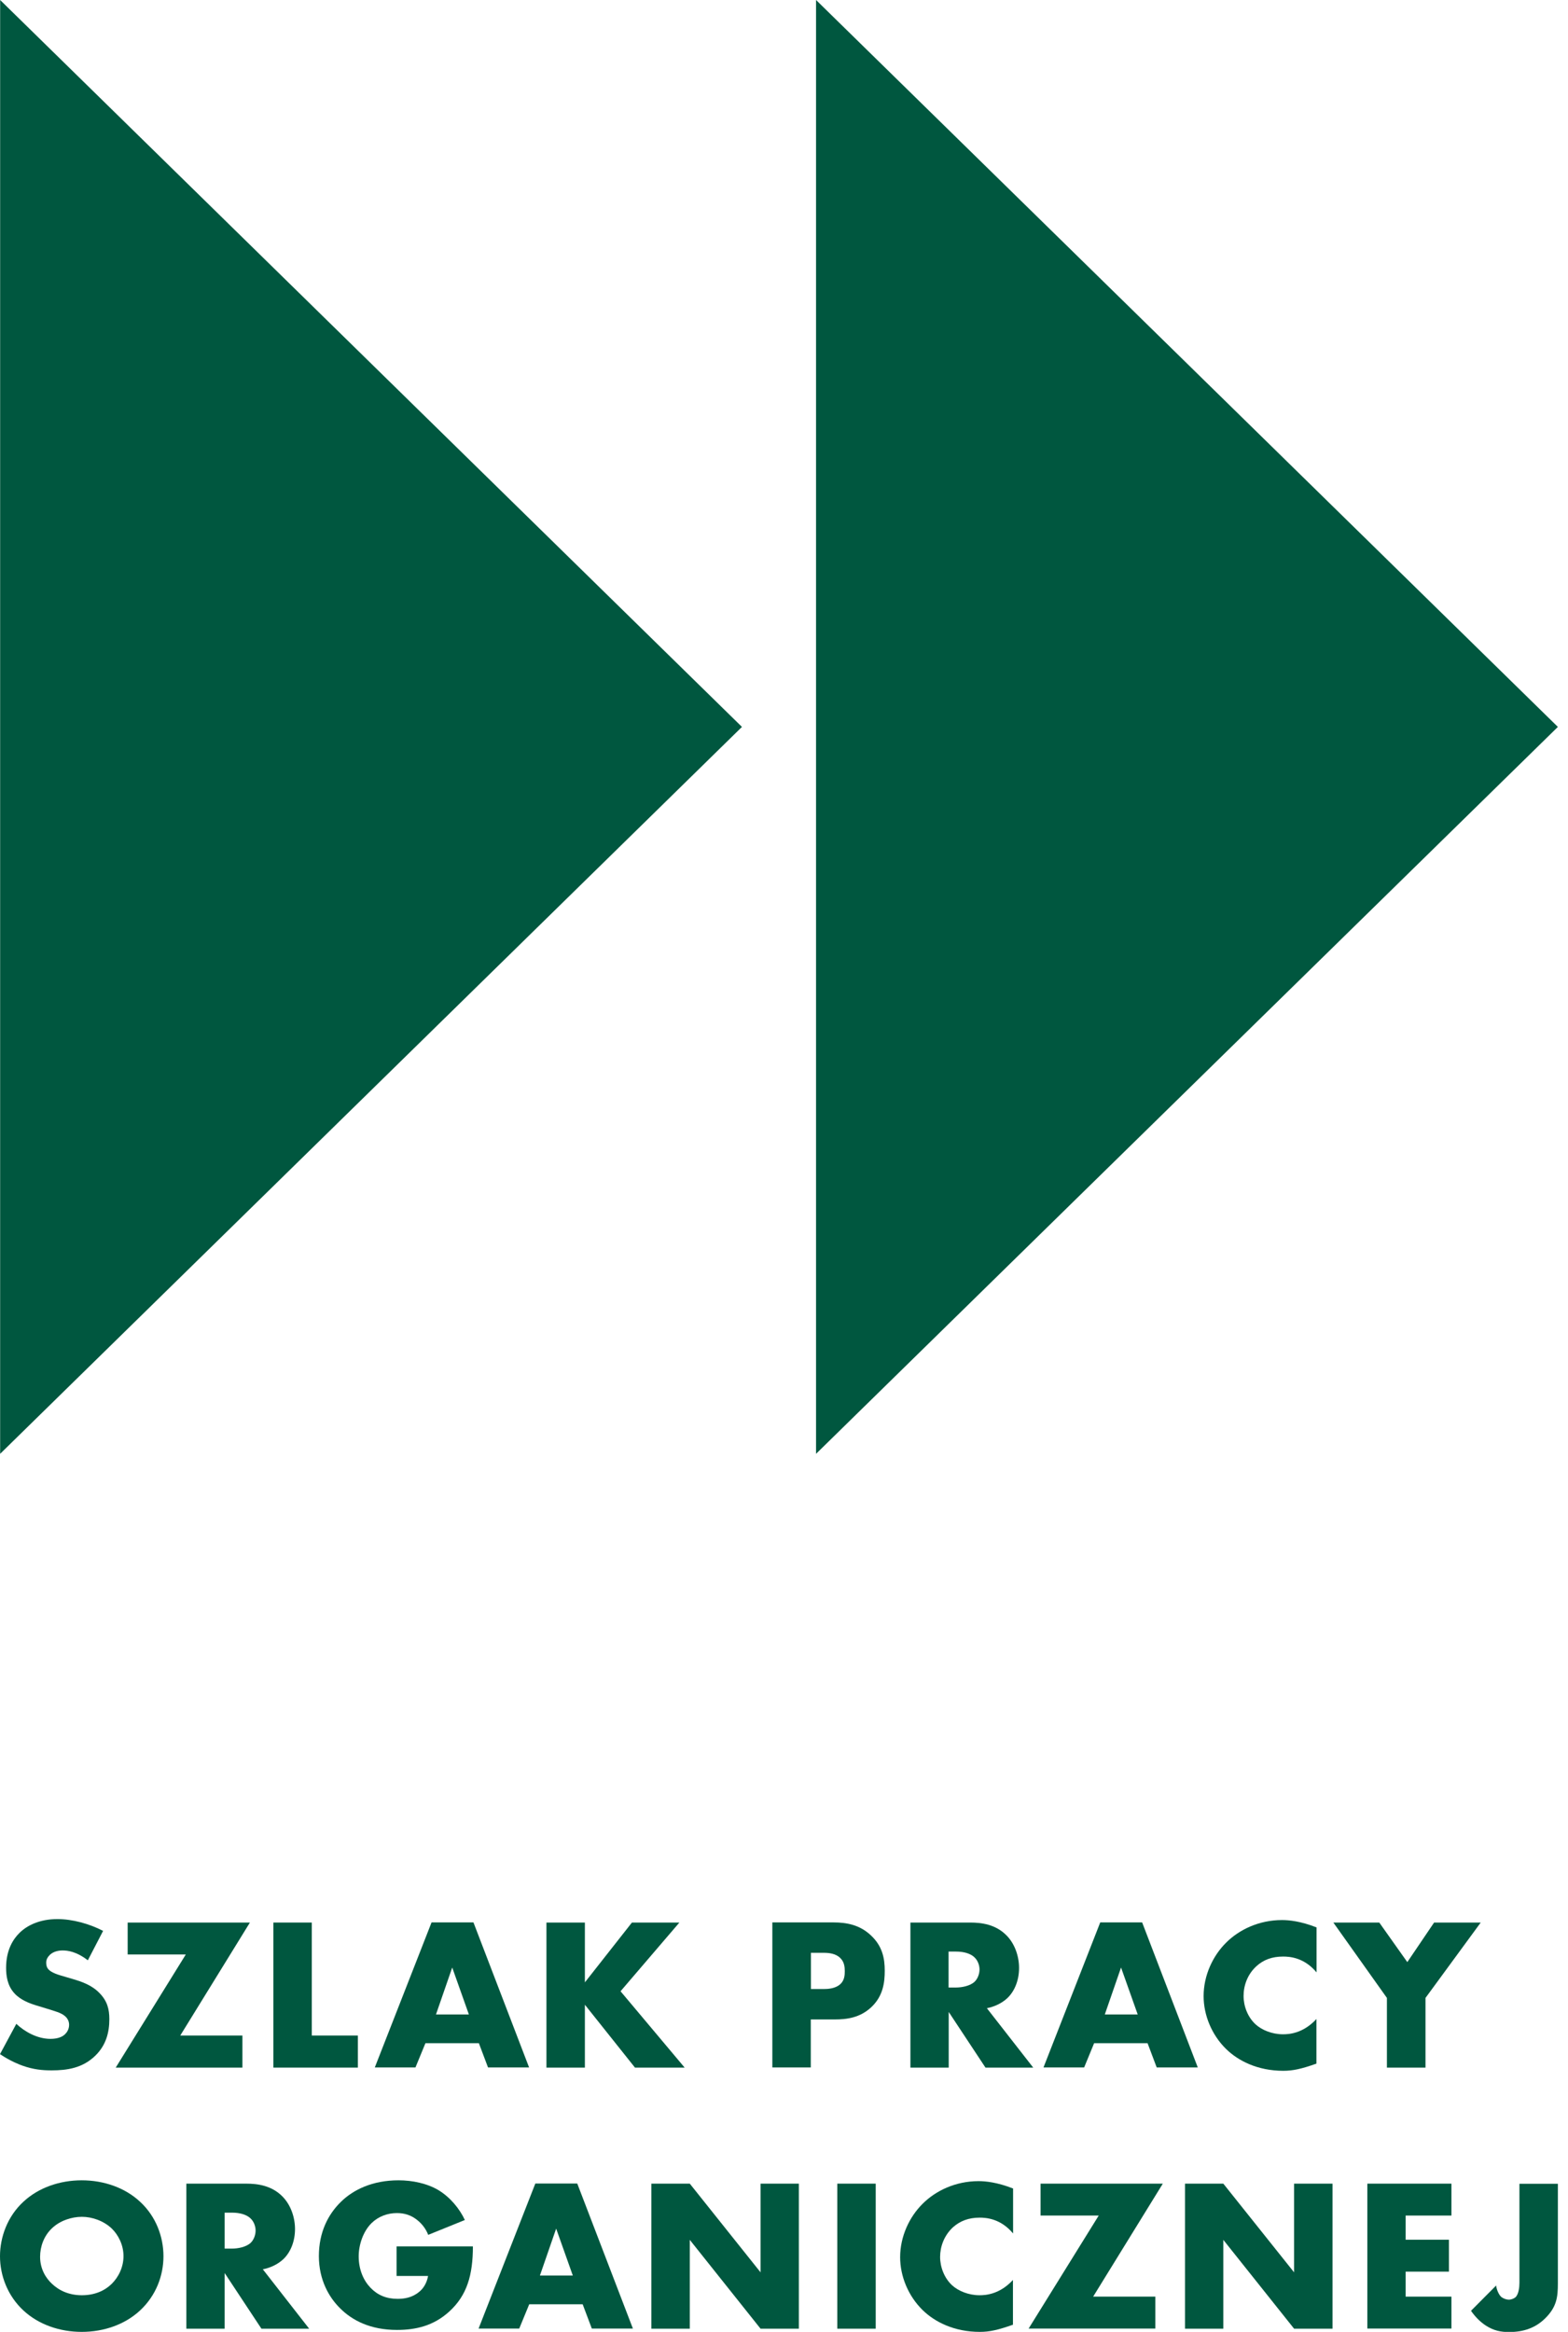 <svg width="113" height="168" viewBox="0 0 113 168" fill="none" xmlns="http://www.w3.org/2000/svg">
<path d="M1.19 145.82C1.78 146.37 2.68 146.89 3.64 146.89C4.2 146.89 4.54 146.72 4.71 146.53C4.87 146.37 4.98 146.14 4.98 145.87C4.98 145.67 4.9 145.43 4.67 145.24C4.4 145.01 3.98 144.9 3.3 144.69L2.58 144.47C2.13 144.33 1.48 144.09 1.05 143.62C0.51 143.04 0.44 142.3 0.44 141.77C0.44 140.48 0.95 139.7 1.41 139.25C1.95 138.72 2.85 138.26 4.14 138.26C5.2 138.26 6.43 138.59 7.43 139.11L6.33 141.23C5.5 140.59 4.87 140.52 4.51 140.52C4.24 140.52 3.87 140.58 3.6 140.83C3.44 140.99 3.33 141.16 3.33 141.39C3.33 141.58 3.36 141.72 3.47 141.86C3.55 141.95 3.74 142.14 4.4 142.33L5.25 142.58C5.92 142.78 6.63 143.02 7.19 143.61C7.73 144.17 7.88 144.75 7.88 145.47C7.88 146.43 7.64 147.35 6.87 148.1C5.96 148.99 4.85 149.16 3.72 149.16C3.05 149.16 2.41 149.1 1.62 148.82C1.45 148.76 0.77 148.51 0 147.99L1.18 145.8L1.19 145.82Z" fill="#00573F"/>
<path d="M12.99 146.65H17.47V148.96H8.34L13.39 140.81H9.2V138.51H18.01L12.99 146.65Z" fill="#00573F"/>
<path d="M22.47 138.51V146.65H25.79V148.96H19.7V138.51H22.47Z" fill="#00573F"/>
<path d="M34.53 147.2H30.66L29.94 148.95H27.01L31.1 138.5H34.12L38.13 148.95H35.17L34.51 147.2H34.53ZM33.79 145.13L32.59 141.75L31.42 145.13H33.79Z" fill="#00573F"/>
<path d="M42.15 142.82L45.54 138.51H48.96L44.72 143.46L49.34 148.96H45.76L42.15 144.43V148.96H39.38V138.51H42.15V142.82Z" fill="#00573F"/>
<path d="M58.43 145.49V148.95H55.66V138.5H60.07C61 138.5 61.96 138.67 62.77 139.44C63.6 140.22 63.76 141.1 63.76 141.98C63.76 142.81 63.65 143.78 62.82 144.58C61.99 145.38 61 145.49 60.17 145.49H58.43ZM58.43 143.3H59.36C59.65 143.3 60.19 143.27 60.53 142.97C60.87 142.69 60.88 142.27 60.88 142.01C60.88 141.73 60.85 141.35 60.56 141.07C60.24 140.74 59.73 140.69 59.38 140.69H58.44V143.29L58.43 143.3Z" fill="#00573F"/>
<path d="M69.93 138.51C70.73 138.51 71.75 138.64 72.53 139.43C73.14 140.04 73.44 140.95 73.44 141.78C73.44 142.67 73.12 143.46 72.59 143.96C72.17 144.35 71.61 144.59 71.12 144.68L74.46 148.96H71.02L68.37 144.95V148.96H65.61V138.51H69.93ZM68.37 143.19H68.9C69.31 143.19 69.91 143.08 70.24 142.77C70.45 142.57 70.59 142.22 70.59 141.89C70.59 141.58 70.46 141.23 70.22 141.01C69.96 140.76 69.5 140.6 68.89 140.6H68.36V143.18L68.37 143.19Z" fill="#00573F"/>
<path d="M82.72 147.2H78.85L78.13 148.95H75.2L79.29 138.5H82.31L86.32 148.95H83.36L82.7 147.2H82.72ZM81.99 145.13L80.79 141.75L79.62 145.13H81.99Z" fill="#00573F"/>
<path d="M94.88 148.67C93.78 149.06 93.17 149.19 92.48 149.19C90.63 149.19 89.23 148.47 88.36 147.62C87.32 146.6 86.74 145.18 86.74 143.81C86.74 142.32 87.4 140.91 88.36 139.96C89.3 139.02 90.73 138.33 92.39 138.33C92.9 138.33 93.73 138.41 94.88 138.86V142.1C93.98 141.02 92.93 140.96 92.47 140.96C91.67 140.96 91.06 141.19 90.55 141.65C89.89 142.25 89.62 143.06 89.62 143.8C89.62 144.54 89.92 145.32 90.48 145.84C90.94 146.26 91.68 146.56 92.46 146.56C92.88 146.56 93.9 146.51 94.87 145.46V148.67H94.88Z" fill="#00573F"/>
<path d="M99.95 143.94L96.09 138.51H99.4L101.42 141.36L103.35 138.51H106.71L102.73 143.94V148.96H99.95V143.94Z" fill="#00573F"/>
<path d="M10.1 166.45C9.01 167.47 7.48 168 5.89 168C4.3 168 2.77 167.47 1.68 166.45C0.54 165.39 0 163.93 0 162.55C0 161.17 0.54 159.68 1.68 158.63C2.77 157.61 4.3 157.08 5.89 157.08C7.48 157.08 9.01 157.61 10.1 158.63C11.24 159.68 11.78 161.15 11.78 162.55C11.78 163.95 11.24 165.39 10.1 166.45ZM3.74 160.54C3.16 161.09 2.89 161.86 2.89 162.59C2.89 163.51 3.34 164.16 3.74 164.53C4.25 165.02 4.97 165.36 5.9 165.36C6.83 165.36 7.55 165.03 8.04 164.55C8.54 164.06 8.9 163.34 8.9 162.54C8.9 161.74 8.53 161.01 8.04 160.54C7.45 159.99 6.63 159.71 5.9 159.71C5.17 159.71 4.32 159.98 3.74 160.54Z" fill="#00573F"/>
<path d="M17.75 157.32C18.55 157.32 19.57 157.45 20.35 158.24C20.96 158.85 21.26 159.76 21.26 160.59C21.26 161.48 20.94 162.27 20.41 162.77C19.99 163.16 19.43 163.4 18.94 163.49L22.28 167.77H18.84L16.19 163.76V167.77H13.43V157.32H17.75ZM16.2 162H16.73C17.15 162 17.74 161.89 18.07 161.58C18.28 161.38 18.42 161.03 18.42 160.7C18.42 160.39 18.29 160.04 18.05 159.82C17.79 159.57 17.33 159.41 16.72 159.41H16.19V161.99L16.2 162Z" fill="#00573F"/>
<path d="M28.58 161.84H34.08C34.08 163.91 33.65 165.38 32.37 166.54C31.25 167.56 29.97 167.86 28.61 167.86C26.69 167.86 25.38 167.17 24.52 166.31C23.72 165.53 22.98 164.26 22.98 162.54C22.98 160.82 23.65 159.52 24.58 158.62C25.46 157.76 26.84 157.08 28.72 157.08C29.71 157.08 30.78 157.3 31.6 157.79C32.43 158.29 33.12 159.12 33.5 159.94L30.86 161.01C30.67 160.52 30.36 160.18 30.09 159.96C29.63 159.58 29.13 159.44 28.6 159.44C27.94 159.44 27.27 159.68 26.78 160.16C26.16 160.77 25.85 161.74 25.85 162.56C25.85 163.52 26.2 164.3 26.7 164.82C27.21 165.35 27.84 165.62 28.65 165.62C29.13 165.62 29.69 165.54 30.19 165.13C30.45 164.93 30.75 164.55 30.85 163.97H28.58V161.86V161.84Z" fill="#00573F"/>
<path d="M42.01 166.01H38.14L37.42 167.76H34.49L38.58 157.31H41.6L45.61 167.76H42.65L41.99 166.01H42.01ZM41.28 163.94L40.08 160.56L38.91 163.94H41.28Z" fill="#00573F"/>
<path d="M46.94 167.77V157.32H49.71L54.81 163.71V157.32H57.57V167.77H54.81L49.71 161.37V167.77H46.94Z" fill="#00573F"/>
<path d="M63.11 157.32H60.34V167.77H63.11V157.32Z" fill="#00573F"/>
<path d="M73.01 167.48C71.91 167.87 71.3 168 70.61 168C68.76 168 67.36 167.28 66.49 166.43C65.45 165.41 64.87 163.99 64.87 162.62C64.87 161.13 65.53 159.72 66.49 158.77C67.43 157.83 68.86 157.14 70.52 157.14C71.03 157.14 71.86 157.22 73.01 157.67V160.91C72.11 159.83 71.06 159.77 70.6 159.77C69.8 159.77 69.19 160.01 68.68 160.46C68.03 161.06 67.75 161.87 67.75 162.6C67.75 163.33 68.05 164.12 68.61 164.64C69.07 165.06 69.81 165.36 70.59 165.36C71.01 165.36 72.03 165.31 73 164.26V167.47L73.01 167.48Z" fill="#00573F"/>
<path d="M78.78 165.46H83.26V167.76H74.13L79.18 159.62H74.99V157.32H83.8L78.78 165.46Z" fill="#00573F"/>
<path d="M85.4 167.77V157.32H88.16L93.26 163.71V157.32H96.03V167.77H93.26L88.16 161.37V167.77H85.4Z" fill="#00573F"/>
<path d="M104.6 159.62H101.3V161.36H104.42V163.66H101.3V165.46H104.6V167.76H98.54V157.32H104.6V159.62Z" fill="#00573F"/>
<path d="M112.27 157.32V164.51C112.27 165.48 112.19 166.2 111.36 167.02C110.66 167.71 109.82 168.01 108.75 168.01C108.16 168.01 107.66 167.92 107.07 167.54C106.69 167.29 106.32 166.93 106.01 166.48L107.82 164.66C107.85 164.94 108.01 165.33 108.2 165.49C108.34 165.6 108.57 165.68 108.73 165.68C108.91 165.68 109.1 165.6 109.21 165.51C109.45 165.29 109.5 164.77 109.5 164.46V157.33H112.27V157.32Z" fill="#00573F"/>
<path d="M0.01 104.74L53.47 52.37L0.01 0V104.74Z" fill="#00573F"/>
<path d="M58.81 104.74L112.27 52.37L58.81 0V104.74Z" fill="#00573F"/>
</svg>
